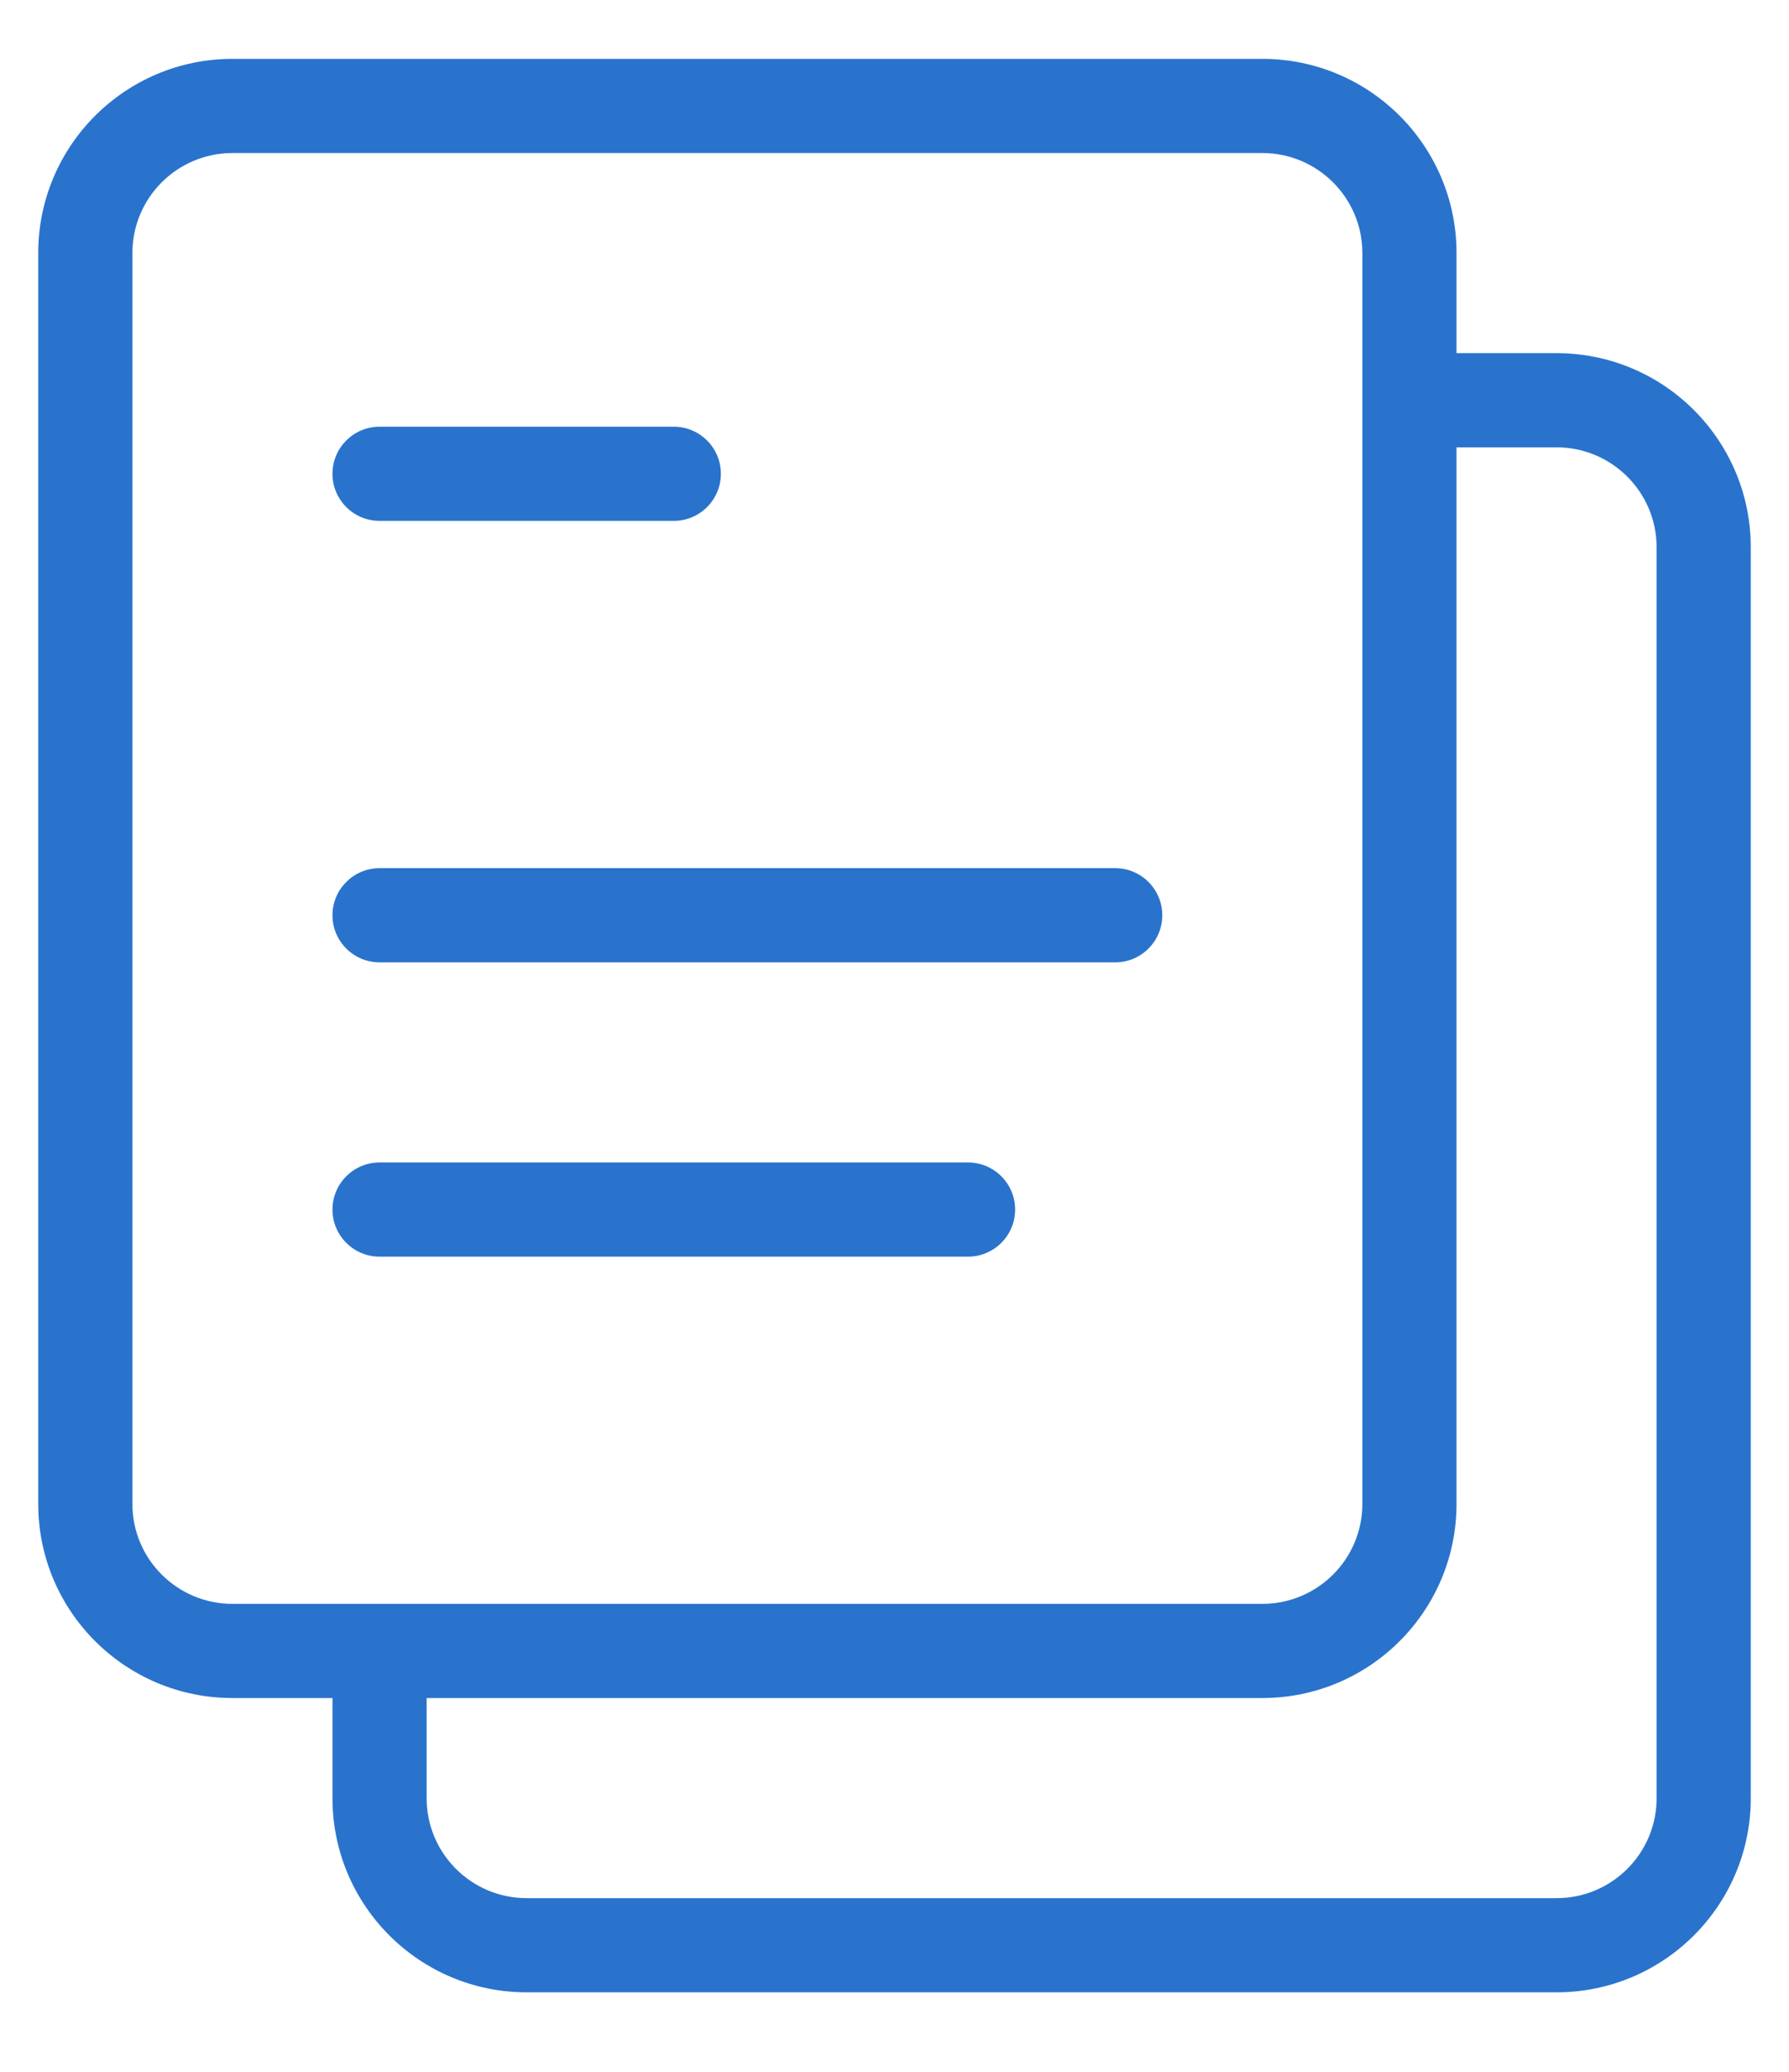 <svg width="19" height="22" viewBox="0 0 19 22" fill="none" xmlns="http://www.w3.org/2000/svg">
<path d="M4.031 4.531C3.755 4.531 3.531 4.755 3.531 5.031C3.531 5.307 3.755 5.531 4.031 5.531V4.531ZM7.156 5.531C7.432 5.531 7.656 5.307 7.656 5.031C7.656 4.755 7.432 4.531 7.156 4.531V5.531ZM4.031 9.219C3.755 9.219 3.531 9.443 3.531 9.719C3.531 9.995 3.755 10.219 4.031 10.219V9.219ZM11.844 10.219C12.12 10.219 12.344 9.995 12.344 9.719C12.344 9.443 12.12 9.219 11.844 9.219V10.219ZM4.031 12.344C3.755 12.344 3.531 12.568 3.531 12.844C3.531 13.12 3.755 13.344 4.031 13.344V12.344ZM10.281 13.344C10.557 13.344 10.781 13.12 10.781 12.844C10.781 12.568 10.557 12.344 10.281 12.344V13.344ZM17.594 5.812V19.094H18.594V5.812H17.594ZM16.531 20.156H5.594V21.156H16.531V20.156ZM5.594 20.156C5.007 20.156 4.531 19.681 4.531 19.094H3.531C3.531 20.233 4.455 21.156 5.594 21.156V20.156ZM17.594 19.094C17.594 19.681 17.118 20.156 16.531 20.156V21.156C17.67 21.156 18.594 20.233 18.594 19.094H17.594ZM16.531 4.75C17.118 4.75 17.594 5.226 17.594 5.812H18.594C18.594 4.673 17.67 3.75 16.531 3.75V4.75ZM4.531 19.094V17.531H3.531V19.094H4.531ZM16.531 3.75H14.969V4.75H16.531V3.75ZM4.031 5.531H7.156V4.531H4.031V5.531ZM4.031 10.219H11.844V9.219H4.031V10.219ZM4.031 13.344H10.281V12.344H4.031V13.344ZM2.469 1.625H13.406V0.625H2.469V1.625ZM14.469 2.688V15.969H15.469V2.688H14.469ZM13.406 17.031H2.469V18.031H13.406V17.031ZM1.406 15.969V2.688H0.406V15.969H1.406ZM2.469 17.031C1.882 17.031 1.406 16.556 1.406 15.969H0.406C0.406 17.108 1.33 18.031 2.469 18.031V17.031ZM14.469 15.969C14.469 16.556 13.993 17.031 13.406 17.031V18.031C14.545 18.031 15.469 17.108 15.469 15.969H14.469ZM13.406 1.625C13.993 1.625 14.469 2.101 14.469 2.688H15.469C15.469 1.548 14.545 0.625 13.406 0.625V1.625ZM2.469 0.625C1.33 0.625 0.406 1.548 0.406 2.688H1.406C1.406 2.101 1.882 1.625 2.469 1.625V0.625Z" fill="#2973CD"/>
</svg>
